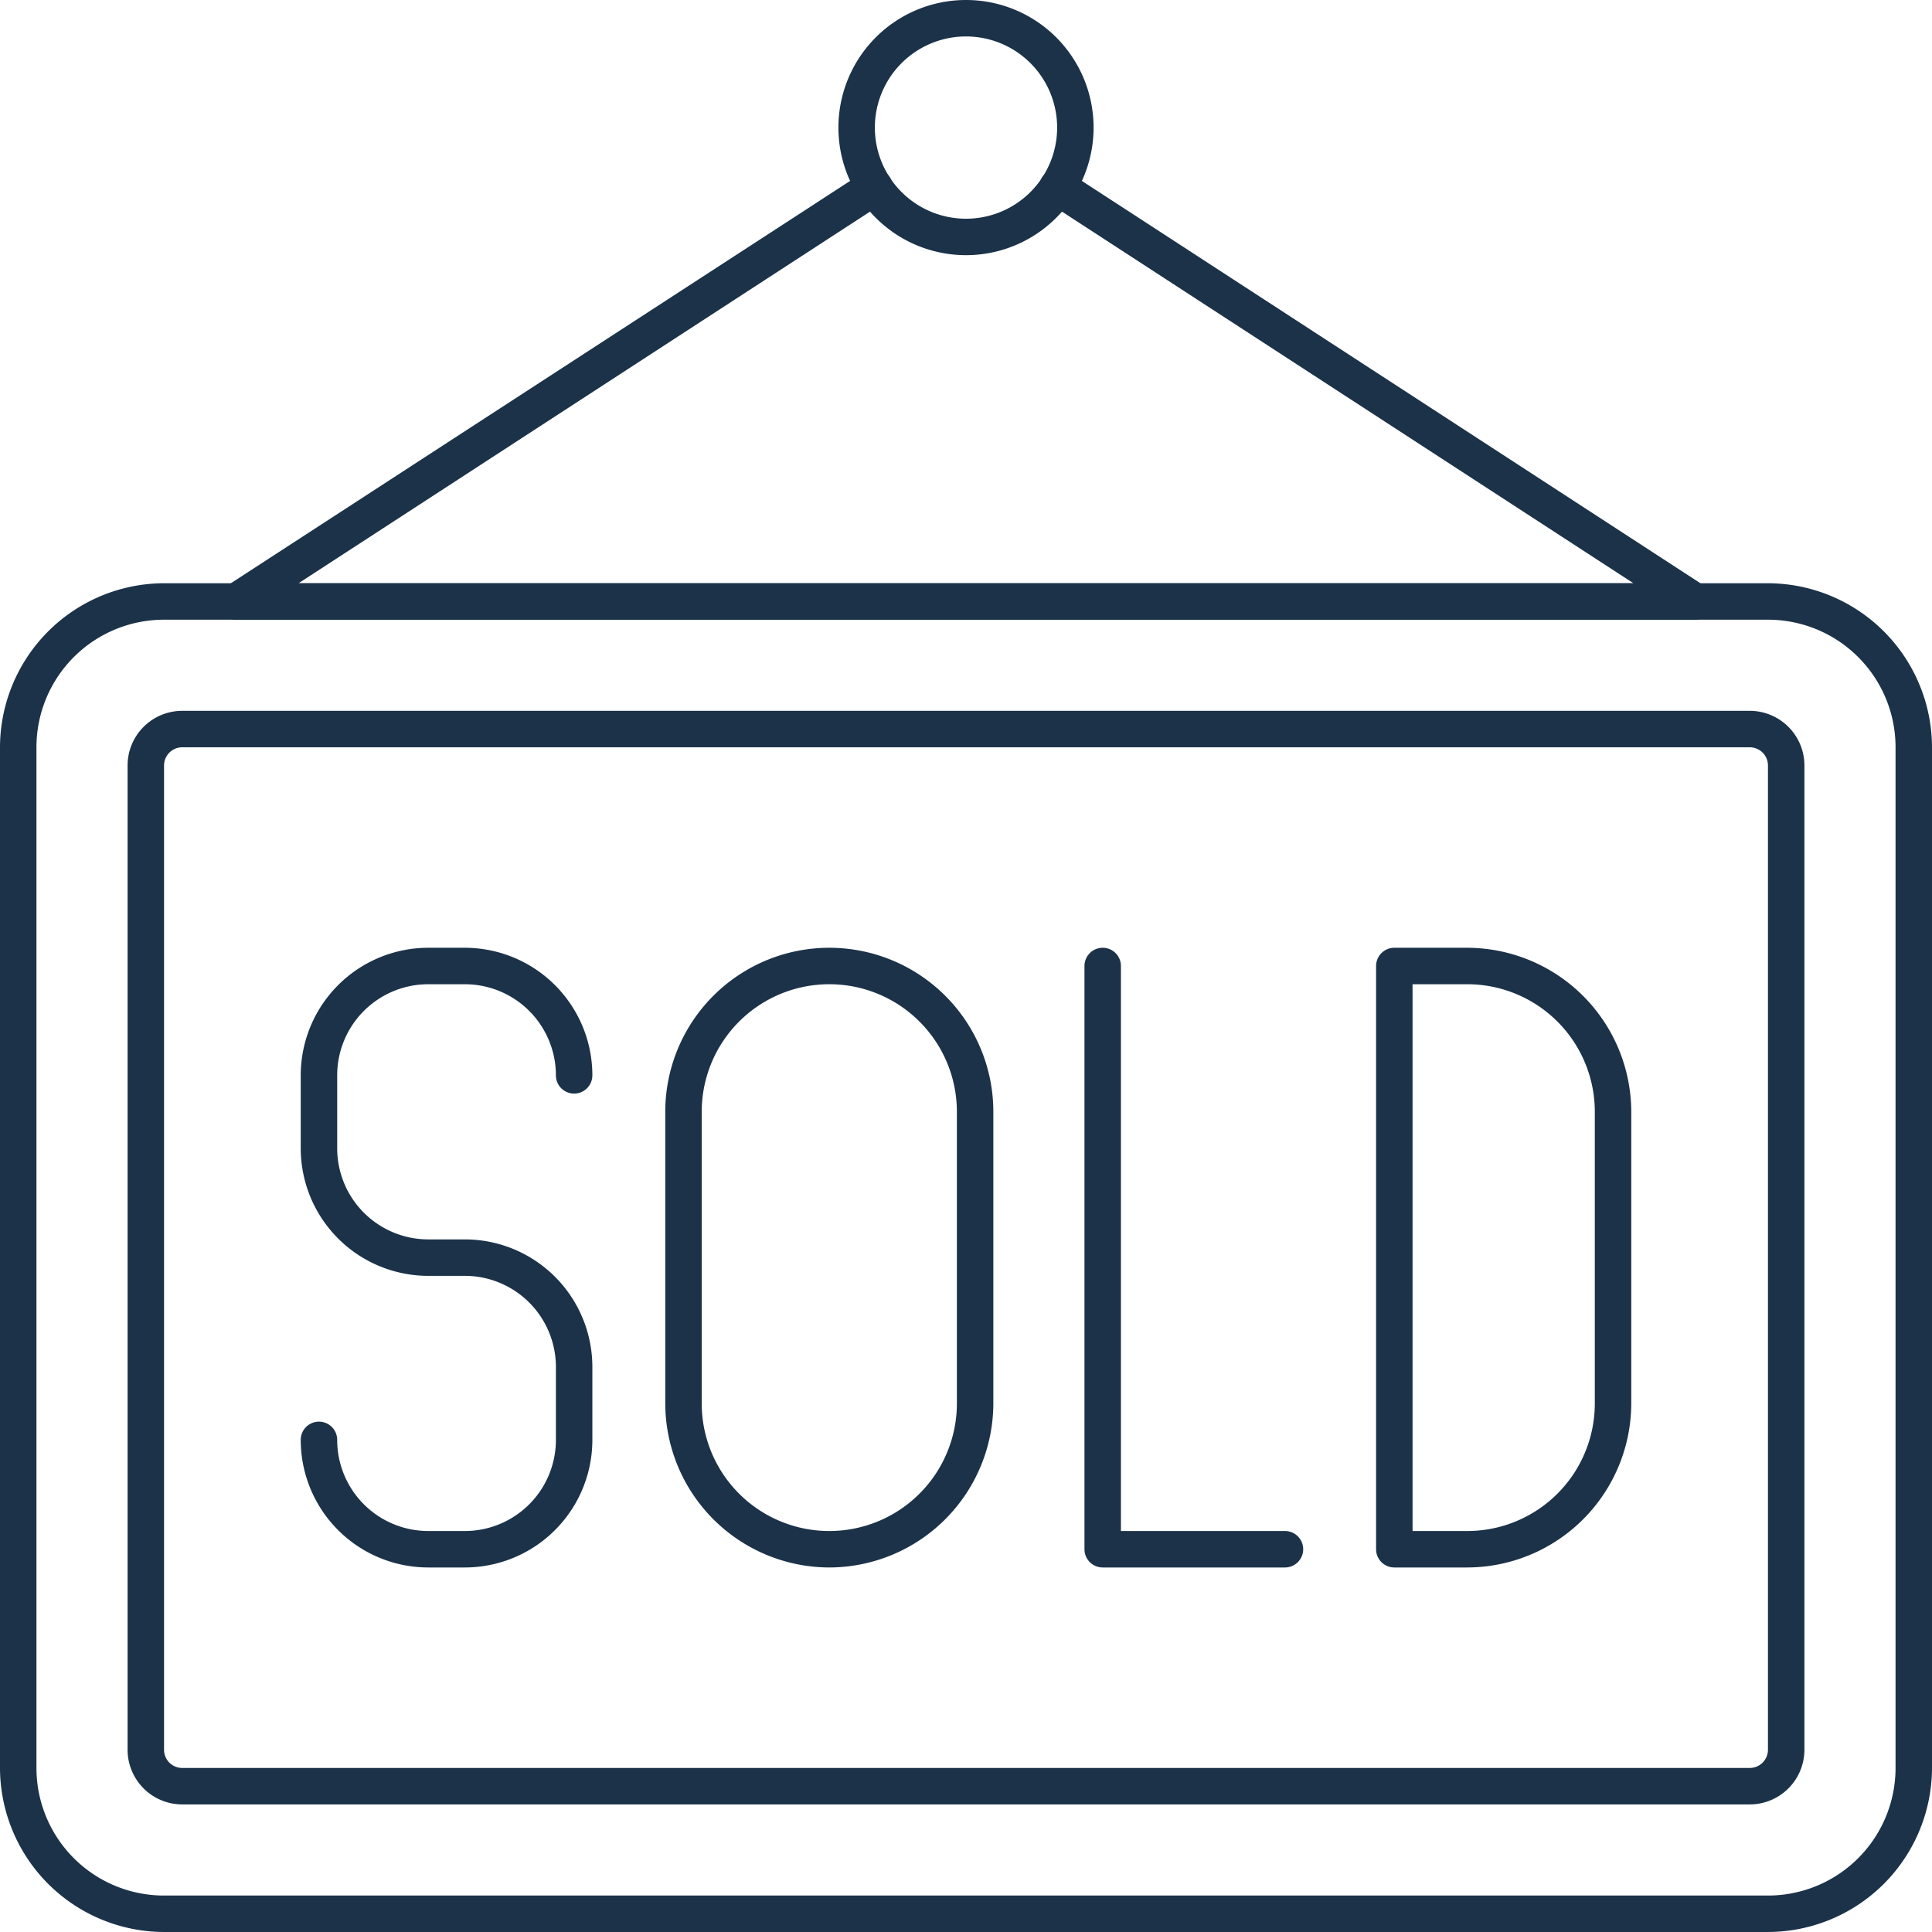 <?xml version="1.0" encoding="UTF-8"?>
<svg xmlns="http://www.w3.org/2000/svg" viewBox="0 0 53 53">
  <defs>
    <style>.cls-1{fill:#1b3249;}</style>
  </defs>
  <title>Asset 21</title>
  <g id="Layer_2" data-name="Layer 2">
    <g id="_1" data-name="1">
      <path class="cls-1" d="M46.5,17H6.5A.5.5,0,0,1,6,16.64a.5.5,0,0,1,.21-.56L23.71,4.71a.51.51,0,0,1,.7.15.5.5,0,0,1-.15.69L8.19,16H44.81L28.74,5.55a.5.5,0,0,1-.15-.69.52.52,0,0,1,.7-.15L46.77,16.08a.5.5,0,0,1,.21.56A.5.5,0,0,1,46.5,17Z"></path>
      <path class="cls-1" d="M26.5,7A3.5,3.5,0,1,1,30,3.5,3.5,3.5,0,0,1,26.5,7Zm0-6A2.5,2.5,0,1,0,29,3.5,2.5,2.5,0,0,0,26.5,1Z"></path>
      <path class="cls-1" d="M48.5,53H4.5A4.51,4.51,0,0,1,0,48.5v-28A4.51,4.51,0,0,1,4.5,16h44A4.51,4.51,0,0,1,53,20.5v28A4.51,4.51,0,0,1,48.5,53ZM4.5,17A3.5,3.5,0,0,0,1,20.5v28A3.5,3.5,0,0,0,4.5,52h44A3.5,3.5,0,0,0,52,48.5v-28A3.5,3.5,0,0,0,48.5,17Z"></path>
      <path class="cls-1" d="M48,49.5H5A1.5,1.5,0,0,1,3.5,48V21A1.5,1.5,0,0,1,5,19.5H48A1.5,1.5,0,0,1,49.5,21V48A1.5,1.5,0,0,1,48,49.5ZM5,20.5a.5.5,0,0,0-.5.5V48a.5.5,0,0,0,.5.5H48a.5.5,0,0,0,.5-.5V21a.5.5,0,0,0-.5-.5Z"></path>
      <path class="cls-1" d="M35.25,43h-5a.5.5,0,0,1-.5-.5v-16a.5.5,0,0,1,1,0V42h4.5a.5.5,0,0,1,0,1Z"></path>
      <path class="cls-1" d="M22.75,43a4.51,4.51,0,0,1-4.5-4.5v-8a4.5,4.5,0,0,1,9,0v8A4.51,4.51,0,0,1,22.75,43Zm0-16a3.5,3.5,0,0,0-3.5,3.5v8a3.5,3.5,0,0,0,7,0v-8A3.5,3.5,0,0,0,22.75,27Z"></path>
      <path class="cls-1" d="M40.25,43h-2a.5.5,0,0,1-.5-.5v-16a.5.5,0,0,1,.5-.5h2a4.51,4.51,0,0,1,4.5,4.5v8A4.51,4.51,0,0,1,40.25,43Zm-1.5-1h1.5a3.5,3.5,0,0,0,3.5-3.5v-8a3.5,3.5,0,0,0-3.5-3.5h-1.5Z"></path>
      <path class="cls-1" d="M12.75,43h-1a3.5,3.5,0,0,1-3.5-3.5.5.5,0,0,1,1,0,2.5,2.5,0,0,0,2.5,2.5h1a2.5,2.5,0,0,0,2.5-2.5v-2a2.5,2.5,0,0,0-2.5-2.5h-1a3.5,3.5,0,0,1-3.5-3.5v-2a3.5,3.5,0,0,1,3.5-3.5h1a3.5,3.5,0,0,1,3.5,3.5.5.5,0,0,1-1,0,2.5,2.5,0,0,0-2.5-2.5h-1a2.5,2.5,0,0,0-2.5,2.5v2a2.5,2.5,0,0,0,2.5,2.5h1a3.5,3.5,0,0,1,3.5,3.5v2A3.5,3.5,0,0,1,12.75,43Z"></path>
    </g>
  </g>
</svg>
